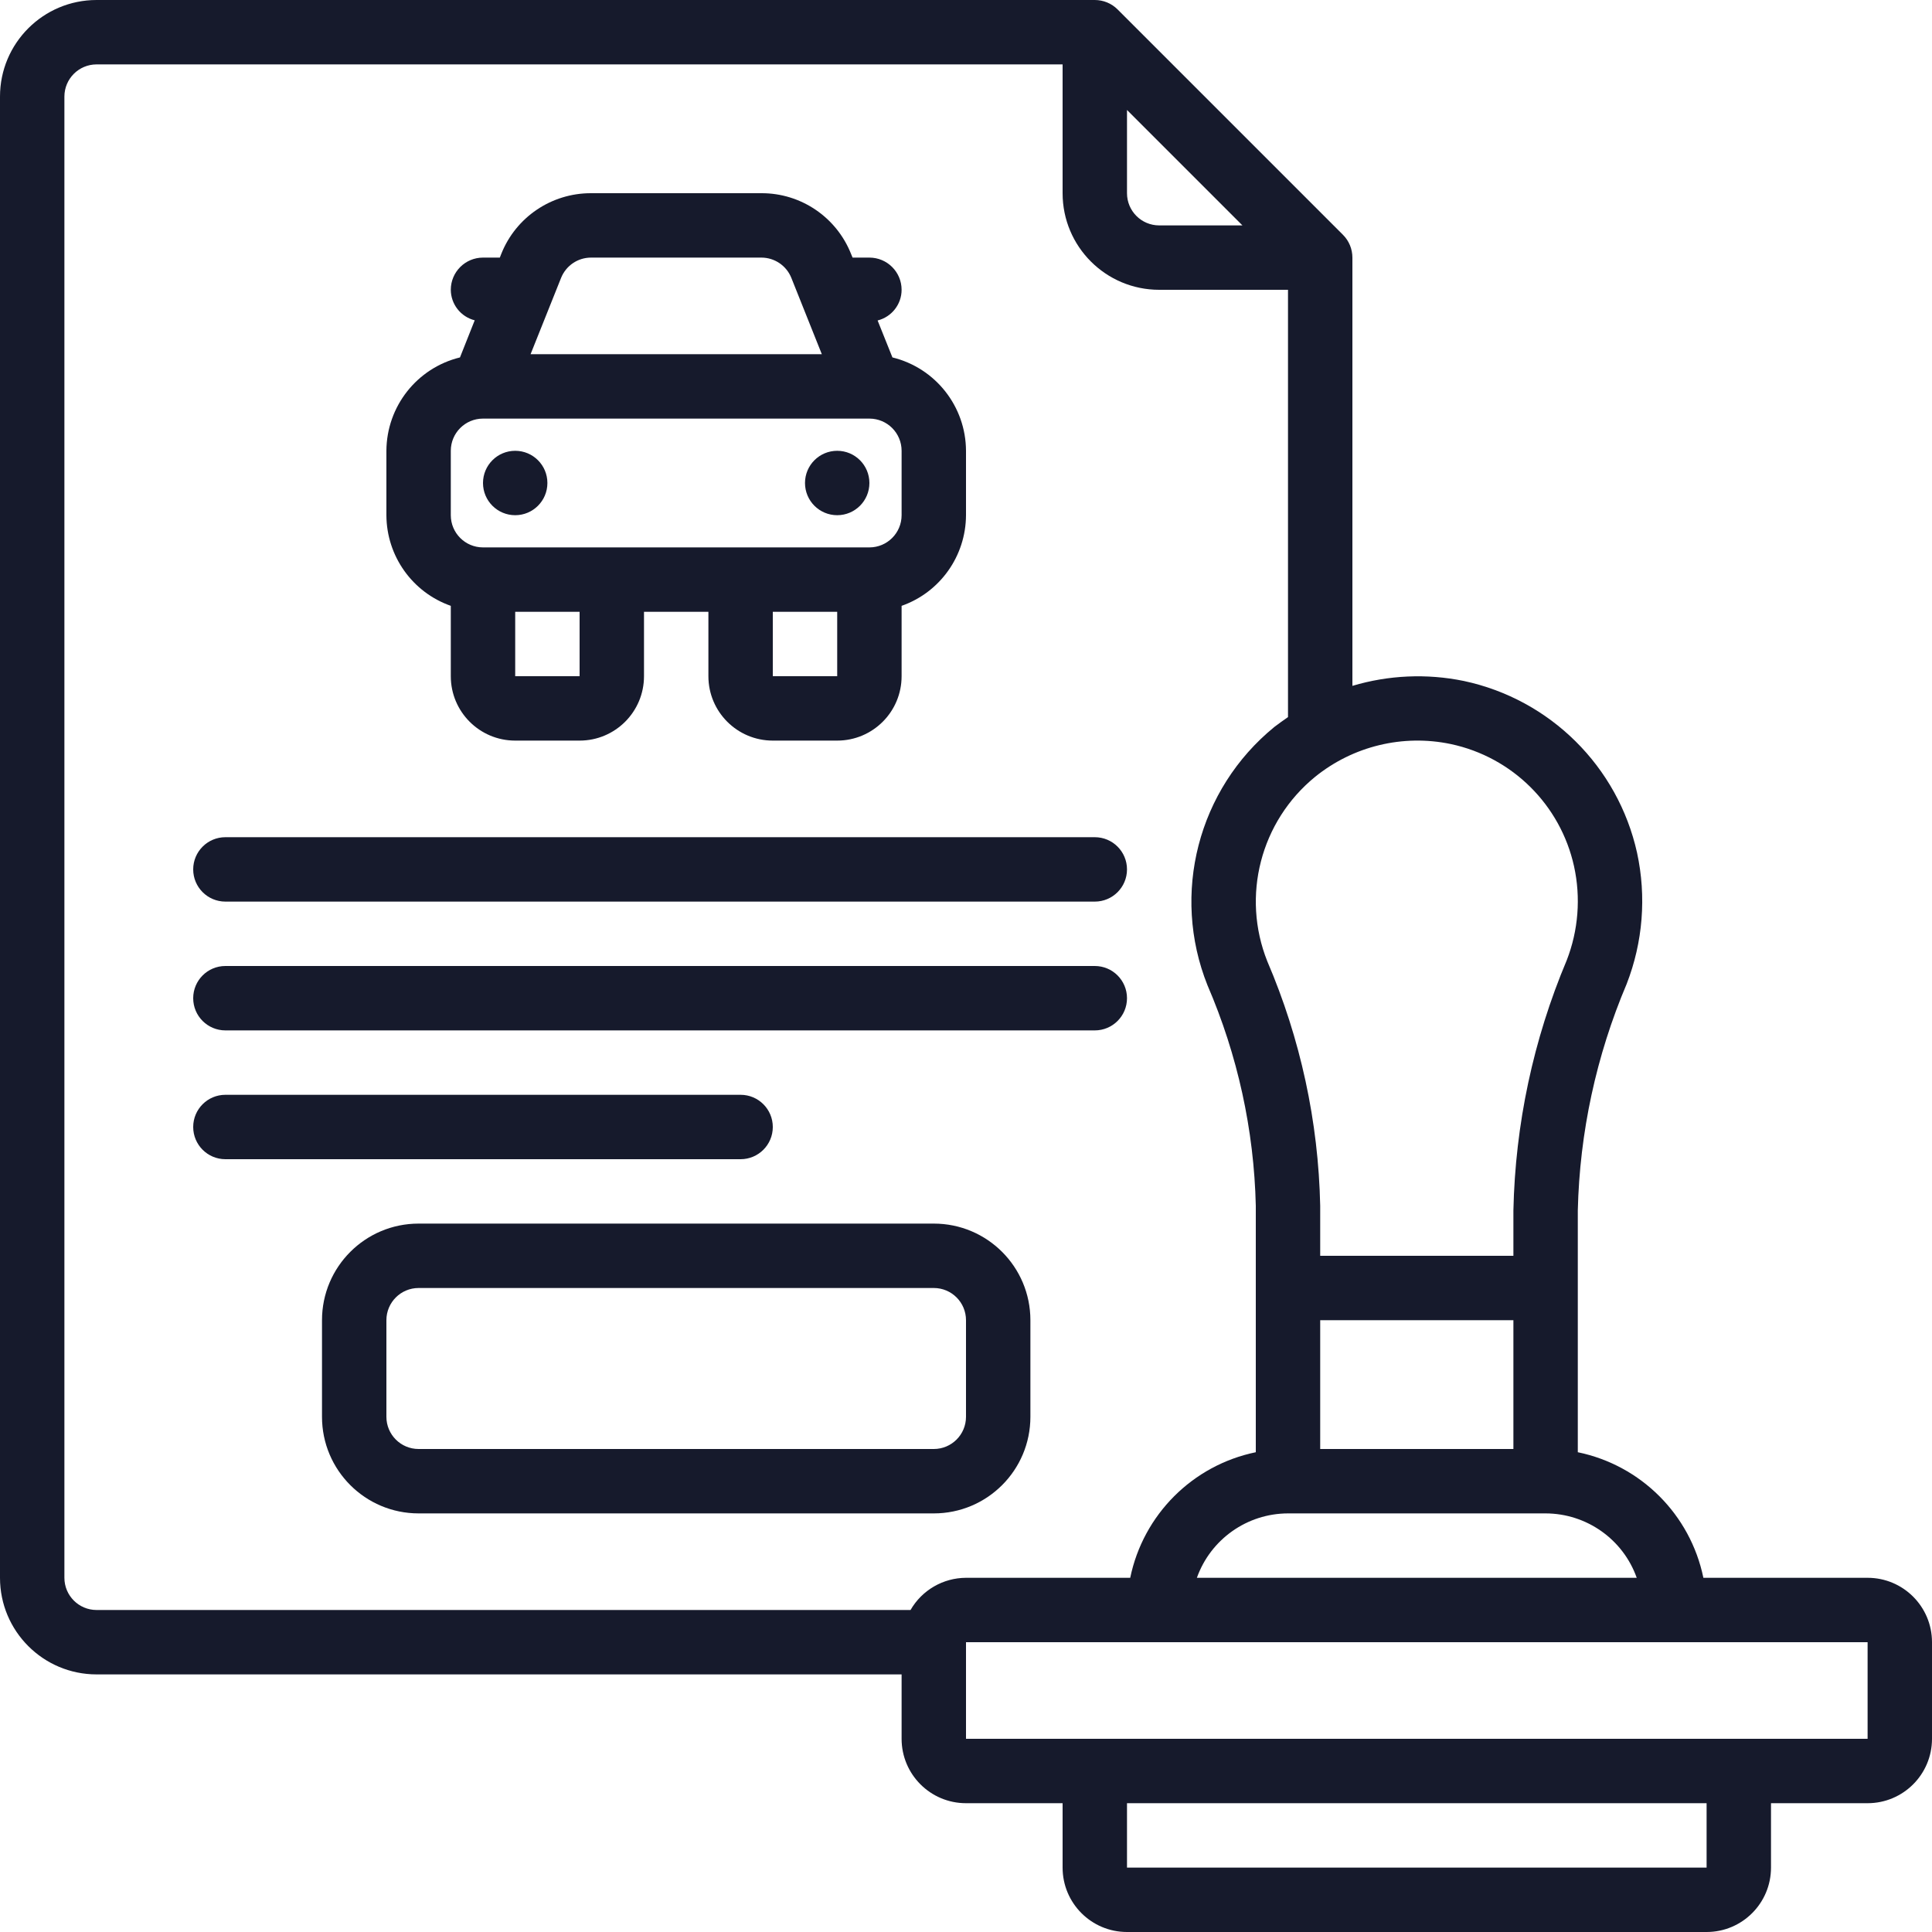 <?xml version="1.0" encoding="UTF-8"?> <svg xmlns="http://www.w3.org/2000/svg" width="24" height="24" viewBox="0 0 24 24" fill="none"> <g clip-path="url(#clip0_1195_20)"> <path d="M23.2 19.6H21.16C20.998 18.815 20.385 18.202 19.6 18.04V15.036C19.623 14.068 19.829 13.114 20.207 12.223C20.409 11.704 20.454 11.137 20.336 10.593C20.098 9.521 19.256 8.687 18.183 8.459C17.724 8.365 17.249 8.386 16.8 8.52V3.2C16.8 3.094 16.758 2.992 16.683 2.917L13.883 0.117C13.808 0.042 13.706 2.2656e-05 13.6 0H1.2C0.537 0 0 0.537 0 1.2V19.6C0 20.263 0.537 20.8 1.2 20.8H11.2V21.6C11.2 22.042 11.558 22.4 12 22.4H13.2V23.2C13.2 23.642 13.558 24 14 24H21.2C21.642 24 22 23.642 22 23.2V22.4H23.2C23.642 22.4 24 22.042 24 21.6V20.4C24 19.958 23.642 19.6 23.2 19.6ZM20.332 19.6H14.868C15.039 19.121 15.492 18.801 16 18.8H19.2C19.708 18.801 20.162 19.121 20.332 19.6ZM18.8 18H16.4V16.4H18.8V18ZM18.023 9.243C18.786 9.405 19.384 9.998 19.553 10.76C19.639 11.15 19.607 11.558 19.462 11.93C19.047 12.915 18.823 13.968 18.8 15.036V15.6H16.4V14.978C16.378 13.934 16.155 12.903 15.743 11.942C15.419 11.131 15.659 10.203 16.337 9.65C16.809 9.268 17.428 9.118 18.023 9.243ZM14 1.366L15.434 2.8H14.4C14.179 2.8 14 2.621 14 2.4V1.366ZM0.8 19.6V1.2C0.8 0.979 0.979 0.8 1.2 0.8H13.2V2.4C13.2 3.063 13.737 3.6 14.4 3.6H16V8.908C15.943 8.948 15.885 8.988 15.831 9.03C14.882 9.804 14.546 11.104 15 12.24C15.374 13.106 15.578 14.036 15.6 14.978V18.04C14.815 18.202 14.202 18.815 14.04 19.6H12C11.716 19.601 11.453 19.753 11.311 20H1.2C0.979 20 0.8 19.821 0.8 19.6ZM21.2 23.2H14V22.4H21.2V23.2ZM12 21.6V20.4H23.2V21.6H12Z" fill="#161A2C"></path> <path d="M2.8 11.2H13.6C13.821 11.2 14 11.021 14 10.8C14 10.579 13.821 10.4 13.6 10.4H2.8C2.579 10.4 2.4 10.579 2.4 10.8C2.4 11.021 2.579 11.2 2.8 11.2Z" fill="#161A2C"></path> <path d="M2.8 12.8H13.6C13.821 12.8 14 12.621 14 12.4C14 12.179 13.821 12 13.6 12H2.8C2.579 12 2.4 12.179 2.4 12.4C2.4 12.621 2.579 12.8 2.8 12.8Z" fill="#161A2C"></path> <path d="M9.6 14C9.6 13.779 9.421 13.6 9.2 13.6H2.8C2.579 13.6 2.4 13.779 2.4 14C2.4 14.221 2.579 14.4 2.8 14.4H9.2C9.421 14.4 9.6 14.221 9.6 14Z" fill="#161A2C"></path> <path d="M11.6 18.8C12.263 18.8 12.8 18.263 12.8 17.6V16.4C12.8 15.737 12.263 15.2 11.6 15.2H5.2C4.537 15.2 4 15.737 4 16.4V17.6C4 18.263 4.537 18.8 5.2 18.8H11.6ZM4.8 17.6V16.4C4.8 16.179 4.979 16 5.2 16H11.6C11.821 16 12 16.179 12 16.4V17.6C12 17.821 11.821 18 11.6 18H5.2C4.979 18 4.8 17.821 4.8 17.6Z" fill="#161A2C"></path> <path d="M5.6 7.526V8.4C5.6 8.842 5.958 9.2 6.4 9.2H7.2C7.642 9.2 8 8.842 8 8.4V7.6H8.8V8.4C8.8 8.842 9.158 9.2 9.6 9.2H10.4C10.842 9.2 11.2 8.842 11.2 8.4V7.526C11.678 7.358 11.998 6.907 12 6.4V5.6C11.998 5.049 11.621 4.571 11.086 4.44L10.902 3.981C11.077 3.937 11.2 3.78 11.2 3.6C11.2 3.379 11.021 3.2 10.8 3.2H10.591L10.572 3.154C10.391 2.698 9.949 2.398 9.458 2.4H7.342C6.85 2.399 6.408 2.698 6.227 3.154L6.209 3.2H6C5.779 3.2 5.6 3.379 5.6 3.6C5.601 3.779 5.723 3.935 5.897 3.979L5.714 4.44C5.179 4.571 4.803 5.049 4.8 5.6V6.4C4.802 6.907 5.122 7.358 5.6 7.526ZM7.2 8.4H6.4V7.6H7.2V8.4ZM9.6 8.4V7.6H10.4V8.4H9.6ZM7.342 3.2H9.458C9.622 3.2 9.769 3.3 9.83 3.451L10.209 4.4H6.591L6.97 3.452C7.031 3.3 7.178 3.2 7.342 3.2ZM5.6 5.6C5.6 5.379 5.779 5.2 6 5.2H10.8C11.021 5.2 11.2 5.379 11.2 5.6V6.4C11.2 6.621 11.021 6.8 10.8 6.8H6C5.779 6.8 5.6 6.621 5.6 6.4V5.6Z" fill="#161A2C"></path> <path d="M6.4 6.4C6.621 6.4 6.8 6.221 6.8 6C6.8 5.779 6.621 5.6 6.4 5.6C6.179 5.6 6 5.779 6 6C6 6.221 6.179 6.4 6.4 6.4Z" fill="#161A2C"></path> <path d="M10.4 6.4C10.621 6.4 10.8 6.221 10.8 6C10.8 5.779 10.621 5.6 10.4 5.6C10.179 5.6 10 5.779 10 6C10 6.221 10.179 6.4 10.4 6.4Z" fill="#161A2C"></path> </g> <defs> <clipPath id="clip0_1195_20"> <rect width="24" height="24" fill="white"></rect> </clipPath> </defs> </svg> 
